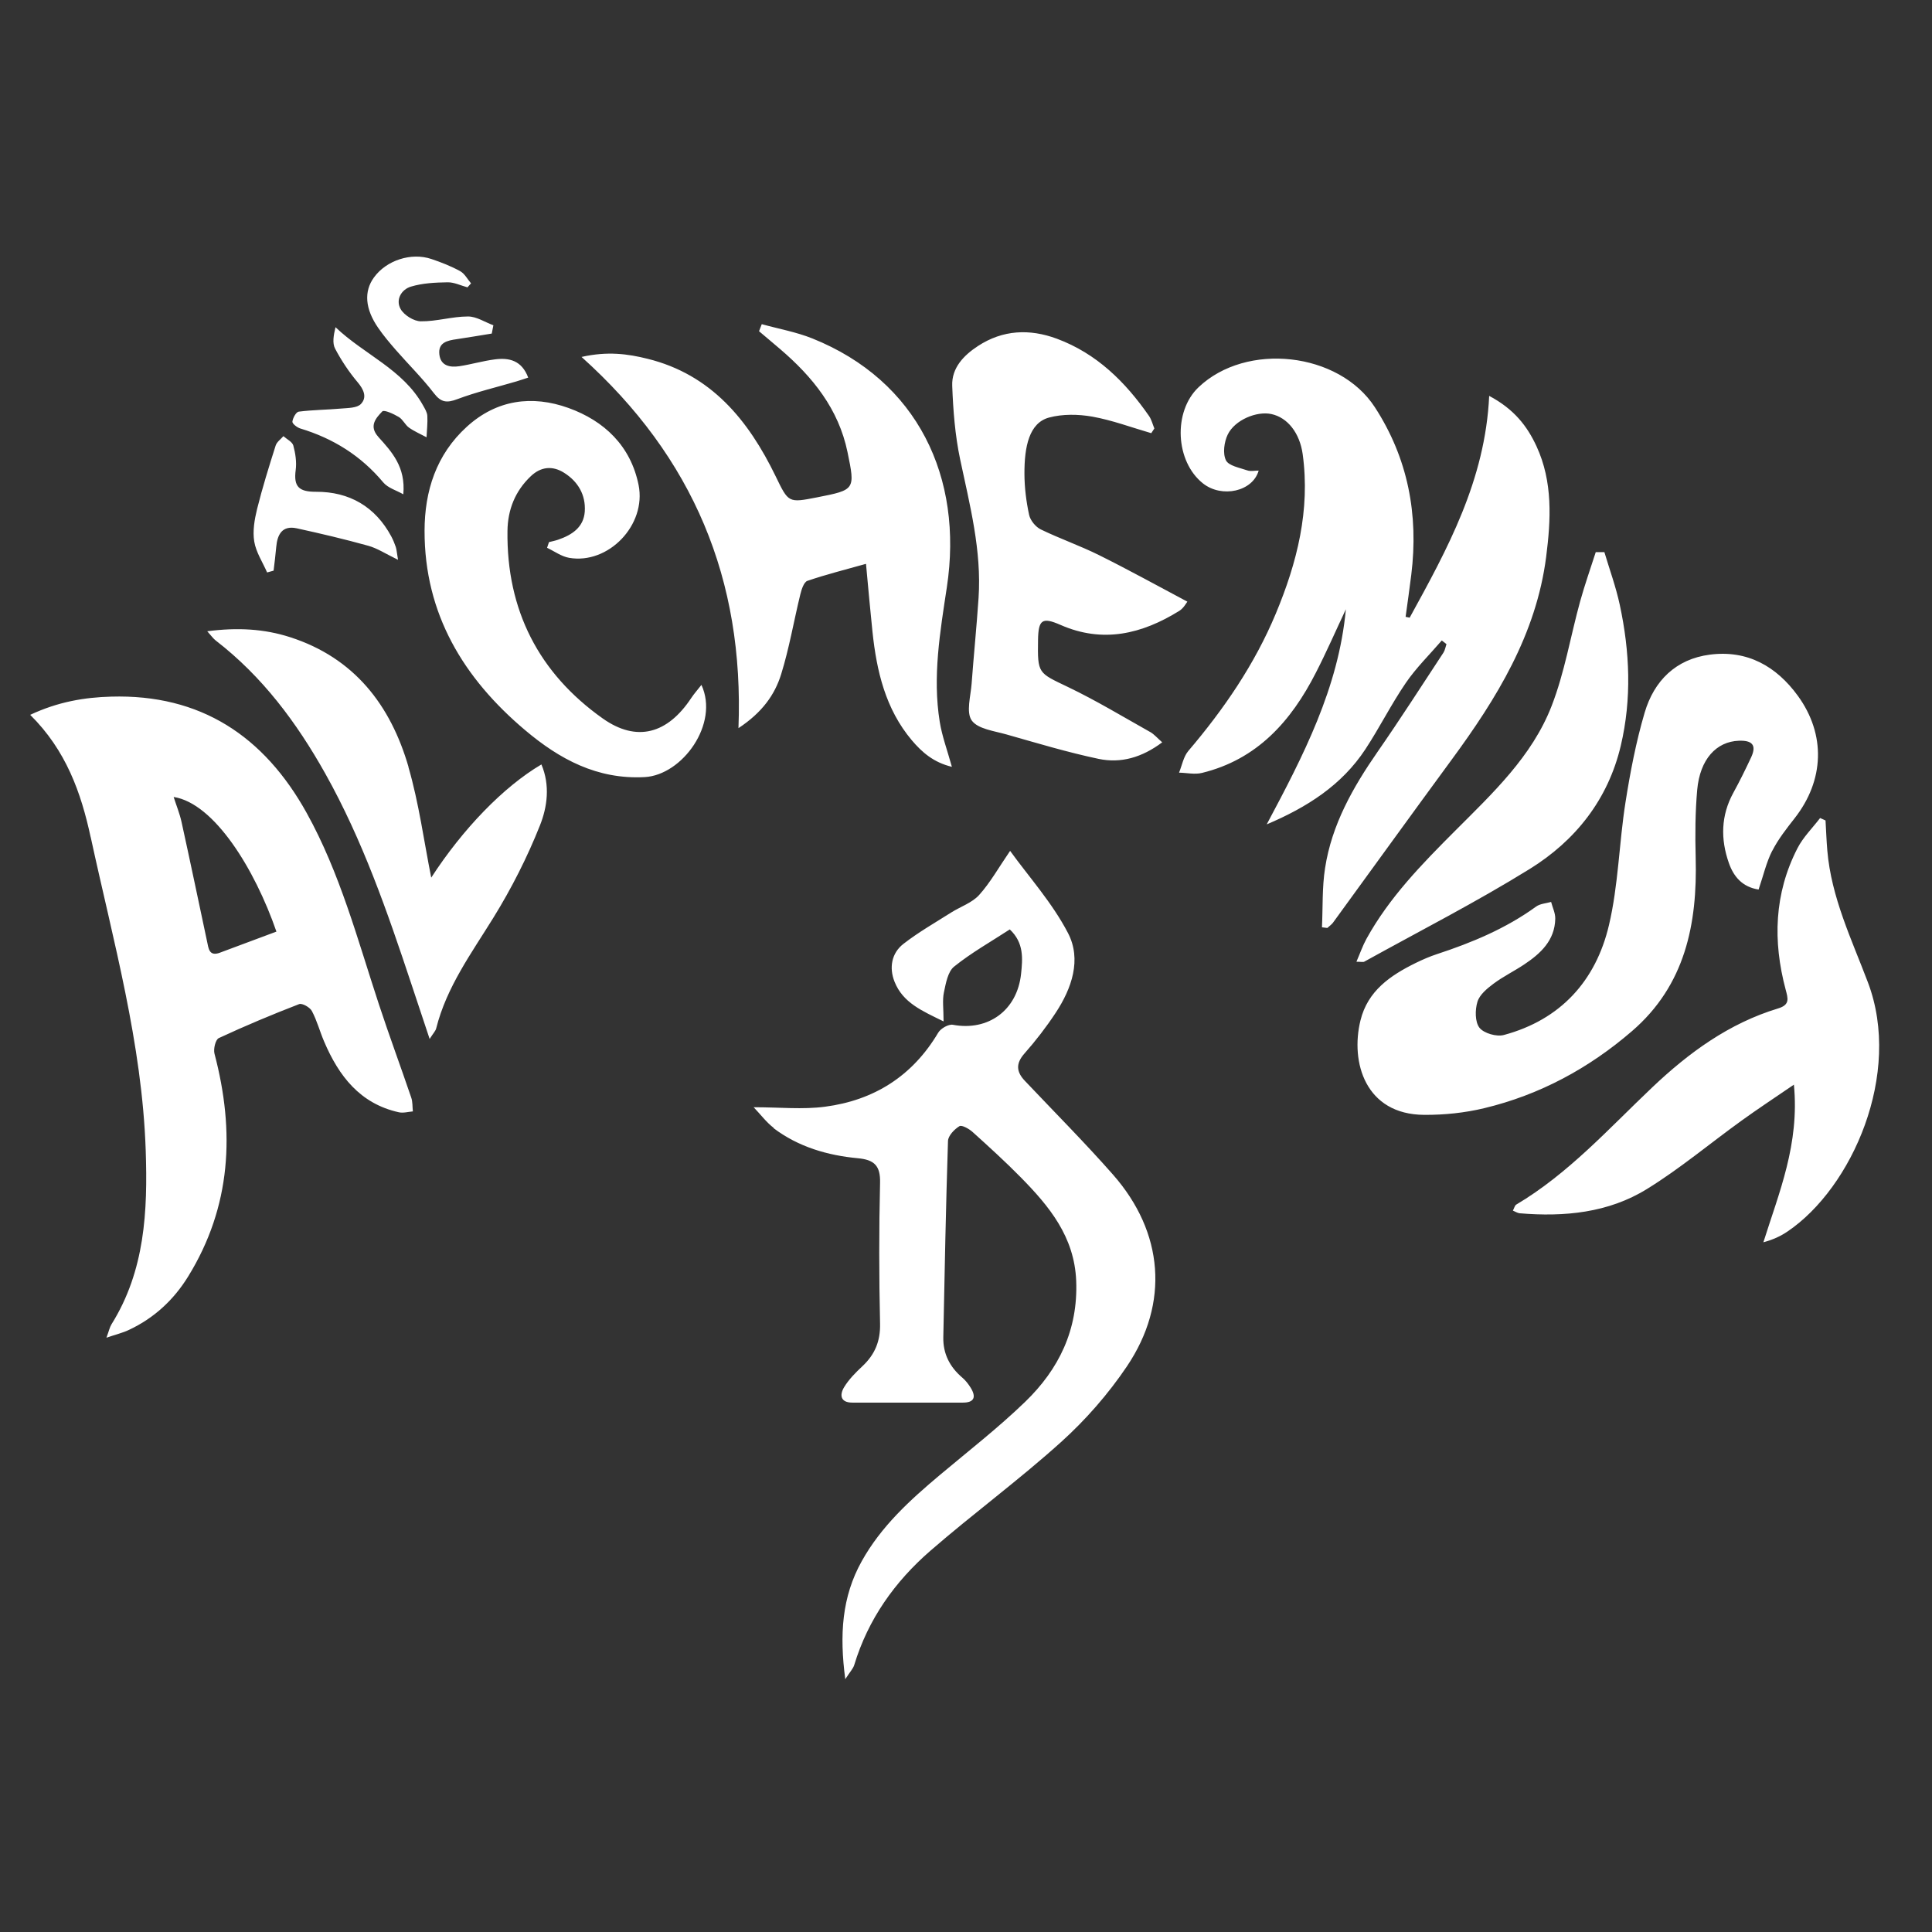 <?xml version="1.0" encoding="UTF-8"?>
<svg xmlns="http://www.w3.org/2000/svg" width="512" height="512" viewBox="0 0 512 512" fill="none">
  <rect x="0" y="0" width="512" height="512" fill="#333333" stroke="none"/>
  <path d="M373.568 163.71C383.557 145.509 393.599 127.326 394.649 104.914C401.262 108.424 404.726 112.935 407.193 118.27C411.549 127.695 411.007 137.717 409.747 147.58C407.105 168.115 396.643 185.087 384.695 201.339C374.163 215.678 363.754 230.105 353.274 244.497C352.872 245.041 352.26 245.445 351.752 245.919C351.28 245.866 350.807 245.813 350.335 245.743C350.58 240.513 350.353 235.195 351.157 230.053C352.924 218.539 358.54 208.658 365.101 199.198C371.084 190.58 376.752 181.735 382.525 172.959C382.945 172.31 383.068 171.45 383.33 170.695C382.91 170.379 382.508 170.046 382.088 169.73C378.886 173.45 375.317 176.943 372.553 180.98C368.687 186.631 365.608 192.827 361.847 198.548C355.566 208.114 346.311 213.976 335.692 218.469C345.332 200.374 354.744 182.331 356.668 161.463C354.026 167.079 351.542 172.784 348.708 178.295C342.165 191.124 333.155 201.269 318.53 204.832C316.623 205.306 314.489 204.797 312.459 204.762C313.247 202.831 313.631 200.532 314.908 199.022C324.338 187.948 332.491 176.066 338.106 162.604C343.74 149.107 347.256 135.207 345.227 120.376C344.457 114.777 341.238 110.635 336.899 109.723C333.033 108.898 327.225 111.285 325.353 115.181C324.408 117.147 324.006 120.166 324.88 121.973C325.598 123.448 328.519 123.957 330.549 124.659C331.423 124.975 332.508 124.711 333.558 124.711C331.983 130.275 323.796 132.048 318.81 128.116C311.462 122.307 310.832 109.091 317.62 102.632C330.286 90.575 354.831 93.26 364.348 107.915C373.131 121.429 375.965 136.365 374.005 152.301C373.551 156.022 373.008 159.743 372.501 163.464C372.868 163.534 373.236 163.622 373.586 163.692L373.568 163.71ZM205.007 298.975C211.585 303.942 219.283 306.189 227.348 306.944C231.669 307.347 233.348 308.892 233.226 313.473C232.929 325.899 232.946 338.342 233.226 350.769C233.331 355.42 231.861 358.947 228.572 362.036C226.77 363.721 224.969 365.529 223.709 367.6C222.467 369.636 222.677 371.707 225.878 371.707C235.64 371.724 245.42 371.724 255.182 371.707C258.261 371.707 258.716 370.162 257.246 367.775C256.634 366.793 255.899 365.827 255.024 365.09C251.7 362.264 249.898 358.754 249.986 354.384C250.336 337.044 250.668 319.703 251.228 302.363C251.28 300.976 252.907 299.274 254.255 298.449C254.902 298.063 256.826 299.151 257.771 300.011C262.11 303.925 266.431 307.856 270.525 312.016C278.065 319.686 284.73 327.724 285.203 339.448C285.71 352.436 280.602 362.879 271.679 371.496C264.559 378.376 256.704 384.484 249.111 390.855C241.151 397.542 233.506 404.492 228.363 413.742C223.097 423.184 222.449 433.223 224.006 445C225.283 443.017 226.088 442.209 226.386 441.227C230.059 429.099 237.145 419.147 246.539 410.986C257.876 401.14 270.035 392.224 281.179 382.167C287.722 376.27 293.705 369.425 298.638 362.107C309.94 345.328 308.4 326.583 294.965 311.296C287.459 302.766 279.412 294.693 271.592 286.426C269.335 284.04 269.143 281.863 271.487 279.195C274.478 275.808 277.26 272.21 279.744 268.437C284.048 261.925 286.672 254.273 283.033 247.27C278.852 239.232 272.589 232.282 267.69 225.489C264.646 229.93 262.442 233.896 259.485 237.178C257.614 239.249 254.587 240.25 252.12 241.794C247.834 244.515 243.39 247.042 239.402 250.148C236.235 252.623 235.605 256.484 237.057 260.153C239.279 265.751 244.335 267.875 250.056 270.683C250.056 267.331 249.706 265.084 250.143 263.013C250.651 260.609 251.176 257.52 252.838 256.168C257.439 252.465 262.652 249.534 267.603 246.305C271.399 249.868 271.014 254.062 270.595 258.082C269.562 267.805 261.83 273.316 252.523 271.578C251.368 271.368 249.304 272.544 248.639 273.667C241.816 285.18 231.617 291.586 218.653 293.289C212.722 294.079 206.617 293.429 199.724 293.429C201.596 295.377 203.1 297.431 205.042 298.905L205.007 298.975ZM24.043 221.874C29.991 249.341 37.671 276.528 38.616 304.89C39.158 320.967 38.423 336.745 29.553 350.944C29.064 351.734 28.871 352.717 28.206 354.507C30.708 353.647 32.51 353.226 34.137 352.453C40.785 349.347 46.016 344.52 49.847 338.307C61.306 319.738 62.286 299.888 56.845 279.248C56.513 278.002 57.108 275.51 57.982 275.106C64.963 271.859 72.083 268.875 79.273 266.102C80.078 265.786 82.125 266.945 82.65 267.928C84.014 270.49 84.749 273.351 85.904 276.036C89.787 285.145 95.403 292.482 105.69 294.763C106.862 295.026 108.174 294.64 109.416 294.535C109.276 293.306 109.381 292.008 108.979 290.867C106.162 282.583 103.118 274.386 100.389 266.085C94.738 248.92 90.12 231.386 81.268 215.433C69.948 195.038 53.136 183.928 29.466 184.613C22.398 184.806 15.418 185.964 8 189.439C17.517 198.847 21.488 210.079 24.025 221.856L24.043 221.874ZM58.315 252.465C55.393 253.553 55.27 251.342 54.868 249.464C52.629 238.916 50.425 228.368 48.115 217.855C47.625 215.608 46.733 213.449 46.016 211.203C56.758 212.87 67.517 230.281 73.255 246.884C68.077 248.815 63.196 250.657 58.297 252.465H58.315ZM469.684 225.454C471.258 222.365 473.462 219.575 475.614 216.819C483.452 206.815 483.924 194.687 476.454 184.402C470.733 176.539 463.036 172.204 453.134 173.486C444.089 174.661 438.333 180.436 435.849 188.86C433.557 196.635 432.018 204.691 430.758 212.712C429.061 223.506 428.886 234.616 426.384 245.199C422.903 259.959 413.543 270.244 398.55 274.281C396.608 274.808 393.249 273.842 392.077 272.368C390.87 270.824 390.888 267.612 391.535 265.488C392.095 263.628 394.072 261.978 395.769 260.714C398.323 258.801 401.245 257.379 403.904 255.607C408.277 252.693 412.039 249.236 412.161 243.479C412.196 242.005 411.444 240.495 411.059 239.021C409.729 239.407 408.155 239.477 407.088 240.25C399.075 246.059 390.118 249.797 380.811 252.851C378.886 253.483 376.997 254.308 375.16 255.203C368.46 258.503 362.459 262.575 360.535 270.437C357.823 281.495 361.829 295.36 377.417 295.448C382.735 295.483 388.194 294.921 393.354 293.675C408.05 290.147 421.083 283.109 432.507 273.246C446.591 261.1 449.845 244.883 449.372 227.262C449.215 221.277 449.25 215.257 449.775 209.325C450.509 201.199 454.848 196.513 460.831 196.302C464.243 196.179 465.625 197.373 464.068 200.707C462.581 203.884 461.041 207.026 459.362 210.079C456.038 216.135 455.95 222.418 458.172 228.719C459.397 232.211 461.654 235.055 466.045 235.739C467.322 232.001 468.092 228.543 469.649 225.472L469.684 225.454ZM201.158 87.784C203.013 89.364 204.885 90.908 206.739 92.505C215.346 99.859 222.239 108.371 224.601 119.815C226.666 129.801 226.613 129.819 216.536 131.802C208.908 133.294 208.978 133.276 205.55 126.203C198.342 111.355 188.492 99.262 171.627 95.085C166.414 93.786 161.008 93.032 154.115 94.594C183.769 121.219 197.222 153.618 195.7 192.967C201.998 188.808 205.322 184.122 207.019 178.663C209.171 171.73 210.378 164.517 212.11 157.444C212.425 156.163 213.055 154.25 213.964 153.934C218.95 152.231 224.076 150.95 229.5 149.423C230.129 156.145 230.619 161.779 231.214 167.413C232.316 177.856 234.661 187.895 241.641 196.179C244.318 199.338 247.397 202.059 252.26 203.217C251.018 198.742 249.653 195.091 249.041 191.3C247.099 179.295 249.146 167.395 250.931 155.584C255.322 126.537 243.215 100.912 215.294 89.697C211.008 87.977 206.354 87.152 201.876 85.906L201.158 87.766V87.784ZM304.832 194.003C297.606 189.948 290.503 185.648 283.033 182.068C275.091 178.259 274.951 178.575 275.091 169.572C275.178 164.219 276.193 163.481 281.039 165.605C292.27 170.537 302.627 168.027 312.529 161.884C313.684 161.165 314.419 159.743 314.664 159.445C306.599 155.162 299.023 150.968 291.273 147.124C286.235 144.614 280.864 142.754 275.808 140.297C274.443 139.63 273.044 137.91 272.729 136.453C271.959 132.908 271.504 129.222 271.487 125.606C271.452 118.34 272.746 112.075 278.012 110.653C281.616 109.688 285.745 109.758 289.454 110.407C294.755 111.355 299.881 113.286 305.094 114.795C305.374 114.374 305.636 113.97 305.916 113.549C305.461 112.443 305.164 111.197 304.499 110.232C298.219 101.193 290.626 93.681 280.094 89.767C272.851 87.082 265.749 87.398 259.171 91.698C255.409 94.155 252.173 97.49 252.348 102.228C252.593 108.757 253.1 115.357 254.447 121.728C257.019 133.873 260.168 145.895 259.328 158.462C258.821 166.044 258.051 173.591 257.491 181.155C257.246 184.49 255.987 188.737 257.509 190.914C259.118 193.195 263.474 193.704 266.728 194.635C274.828 196.934 282.911 199.373 291.151 201.111C297.011 202.339 302.592 200.777 307.998 196.723C306.686 195.582 305.864 194.582 304.814 193.985L304.832 194.003ZM467.252 329.233C469.841 328.549 471.888 327.601 473.742 326.337C490.782 314.806 504.183 284.601 495.033 260.381C490.712 248.955 485.306 237.828 484.257 225.384C484.029 222.734 483.942 220.084 483.784 217.433L482.35 216.784C480.32 219.434 477.854 221.856 476.349 224.787C470.173 236.792 469.789 249.411 473.218 262.259C473.83 264.575 474.425 266.278 471.223 267.243C458.225 271.175 447.57 278.95 437.843 288.182C426.332 299.098 415.66 311.015 401.822 319.229C401.437 319.457 401.297 320.142 400.93 320.826C401.682 321.142 402.189 321.476 402.714 321.529C414.558 322.529 426.244 321.423 436.479 315.087C445.244 309.682 453.204 302.977 461.584 296.94C465.765 293.921 470.086 291.077 475.404 287.444C476.926 303.24 471.468 316 467.304 329.251L467.252 329.233ZM144.983 145.176C146.925 146.088 148.779 147.475 150.809 147.826C161.218 149.651 171.365 139.138 169.231 128.52C167.131 118.147 160.116 111.513 150.634 108.108C141.047 104.668 131.635 105.879 123.71 113.092C115.592 120.481 112.53 130.135 112.513 140.665C112.478 162.692 122.852 179.751 139.175 193.511C148.255 201.181 158.279 206.622 170.858 205.937C180.83 205.393 190.662 191.809 185.886 181.506C184.871 182.805 183.944 183.841 183.174 184.999C176.946 194.406 168.811 196.828 159.714 190.387C142.796 178.4 134.206 161.674 134.486 140.7C134.556 135.084 136.516 130.135 140.662 126.203C143.356 123.641 146.435 123.377 149.462 125.273C153.171 127.59 155.252 131.135 154.972 135.54C154.693 139.735 151.596 141.753 147.94 143.017C147.135 143.298 146.295 143.456 145.49 143.666C145.315 144.158 145.141 144.649 144.983 145.158V145.176ZM108.262 203.252C103.503 186.842 93.881 174.346 76.911 168.87C69.948 166.623 62.881 166.255 54.921 167.29C56.058 168.554 56.53 169.256 57.177 169.747C69.529 179.277 78.626 191.493 86.184 204.972C96.085 222.628 102.664 241.654 109.014 260.767C110.536 265.33 112.058 269.911 113.86 275.334C114.875 273.737 115.435 273.193 115.592 272.544C118.356 261.539 124.952 252.606 130.777 243.163C135.571 235.406 139.752 227.157 143.111 218.697C145.036 213.853 145.823 208.114 143.479 202.585C133.384 208.535 122.607 219.733 114.28 232.58C112.338 222.874 111.026 212.853 108.227 203.235L108.262 203.252ZM422.903 146.281C421.503 150.634 419.981 154.952 418.757 159.357C416.202 168.606 414.645 178.224 411.181 187.123C405.986 200.479 395.559 210.22 385.657 220.136C376.875 228.929 368.197 237.793 362.127 248.797C361.129 250.605 360.465 252.571 359.467 254.87C360.744 254.87 361.234 255.028 361.549 254.852C376.192 246.744 391.15 239.109 405.373 230.298C417.48 222.804 426.139 211.922 429.516 197.653C432.455 185.227 431.93 172.678 429.253 160.27C428.239 155.548 426.559 150.95 425.177 146.317H422.903V146.281ZM130.76 86.204C128.503 85.379 126.264 83.853 124.007 83.87C119.843 83.87 115.68 85.204 111.516 85.151C109.679 85.134 107.107 83.537 106.18 81.922C104.763 79.43 106.372 76.709 108.909 75.954C111.988 75.024 115.365 74.866 118.601 74.814C120.351 74.779 122.118 75.674 123.885 76.148C124.199 75.796 124.514 75.445 124.829 75.094C123.885 73.989 123.132 72.497 121.925 71.848C119.528 70.531 116.922 69.513 114.315 68.636C108.944 66.828 102.366 69.004 99.095 73.532C96.4 77.253 96.733 81.852 100.249 86.924C101.649 88.96 103.258 90.855 104.885 92.733C108.244 96.577 111.901 100.175 114.997 104.212C116.904 106.686 118.409 106.827 121.208 105.774C126.299 103.861 131.652 102.615 136.883 101.07C137.793 100.807 138.702 100.473 139.98 100.07C138.283 95.524 134.941 94.734 131.127 95.243C127.961 95.647 124.882 96.577 121.715 97.051C119.248 97.419 116.764 96.963 116.432 93.909C116.082 90.733 118.584 90.241 121.015 89.89C124.129 89.434 127.226 88.89 130.323 88.398C130.463 87.679 130.602 86.959 130.742 86.239L130.76 86.204ZM100.267 115.778C97.677 112.917 99.619 110.793 101.316 109.021C101.789 108.529 104.343 109.705 105.69 110.512C106.757 111.144 107.352 112.584 108.384 113.321C109.819 114.339 111.481 115.041 113.038 115.883C113.125 113.988 113.353 112.092 113.248 110.214C113.195 109.249 112.583 108.283 112.093 107.406C106.775 97.858 96.523 93.979 88.913 86.713C88.388 88.89 88.038 90.943 88.808 92.4C90.47 95.559 92.499 98.595 94.791 101.316C96.453 103.281 97.31 105.335 95.631 107.072C94.599 108.143 92.254 108.108 90.487 108.266C86.708 108.599 82.912 108.617 79.168 109.091C78.468 109.179 77.594 110.776 77.489 111.741C77.436 112.285 78.731 113.286 79.571 113.549C88.3 116.181 95.666 120.78 101.561 127.835C102.803 129.327 105.078 129.959 106.88 130.995C107.545 123.781 103.853 119.744 100.249 115.778H100.267ZM104.903 145C104.57 144.035 104.186 143.087 103.713 142.192C99.445 134.224 92.534 130.292 83.752 130.328C79.168 130.345 77.786 128.941 78.363 124.553C78.643 122.447 78.293 120.148 77.734 118.077C77.454 117.077 76.019 116.41 75.109 115.585C74.392 116.41 73.343 117.129 73.045 118.095C71.278 123.658 69.546 129.222 68.129 134.891C67.447 137.681 66.922 140.735 67.377 143.508C67.849 146.352 69.599 148.984 70.788 151.705L72.503 151.231C72.748 149.142 73.028 147.054 73.203 144.965C73.5 141.578 74.829 139.173 78.678 140.016C85.011 141.402 91.344 142.894 97.59 144.632C100.004 145.299 102.209 146.773 105.48 148.353C105.148 146.387 105.113 145.667 104.903 145.018V145Z" fill="white"></path>
</svg>
